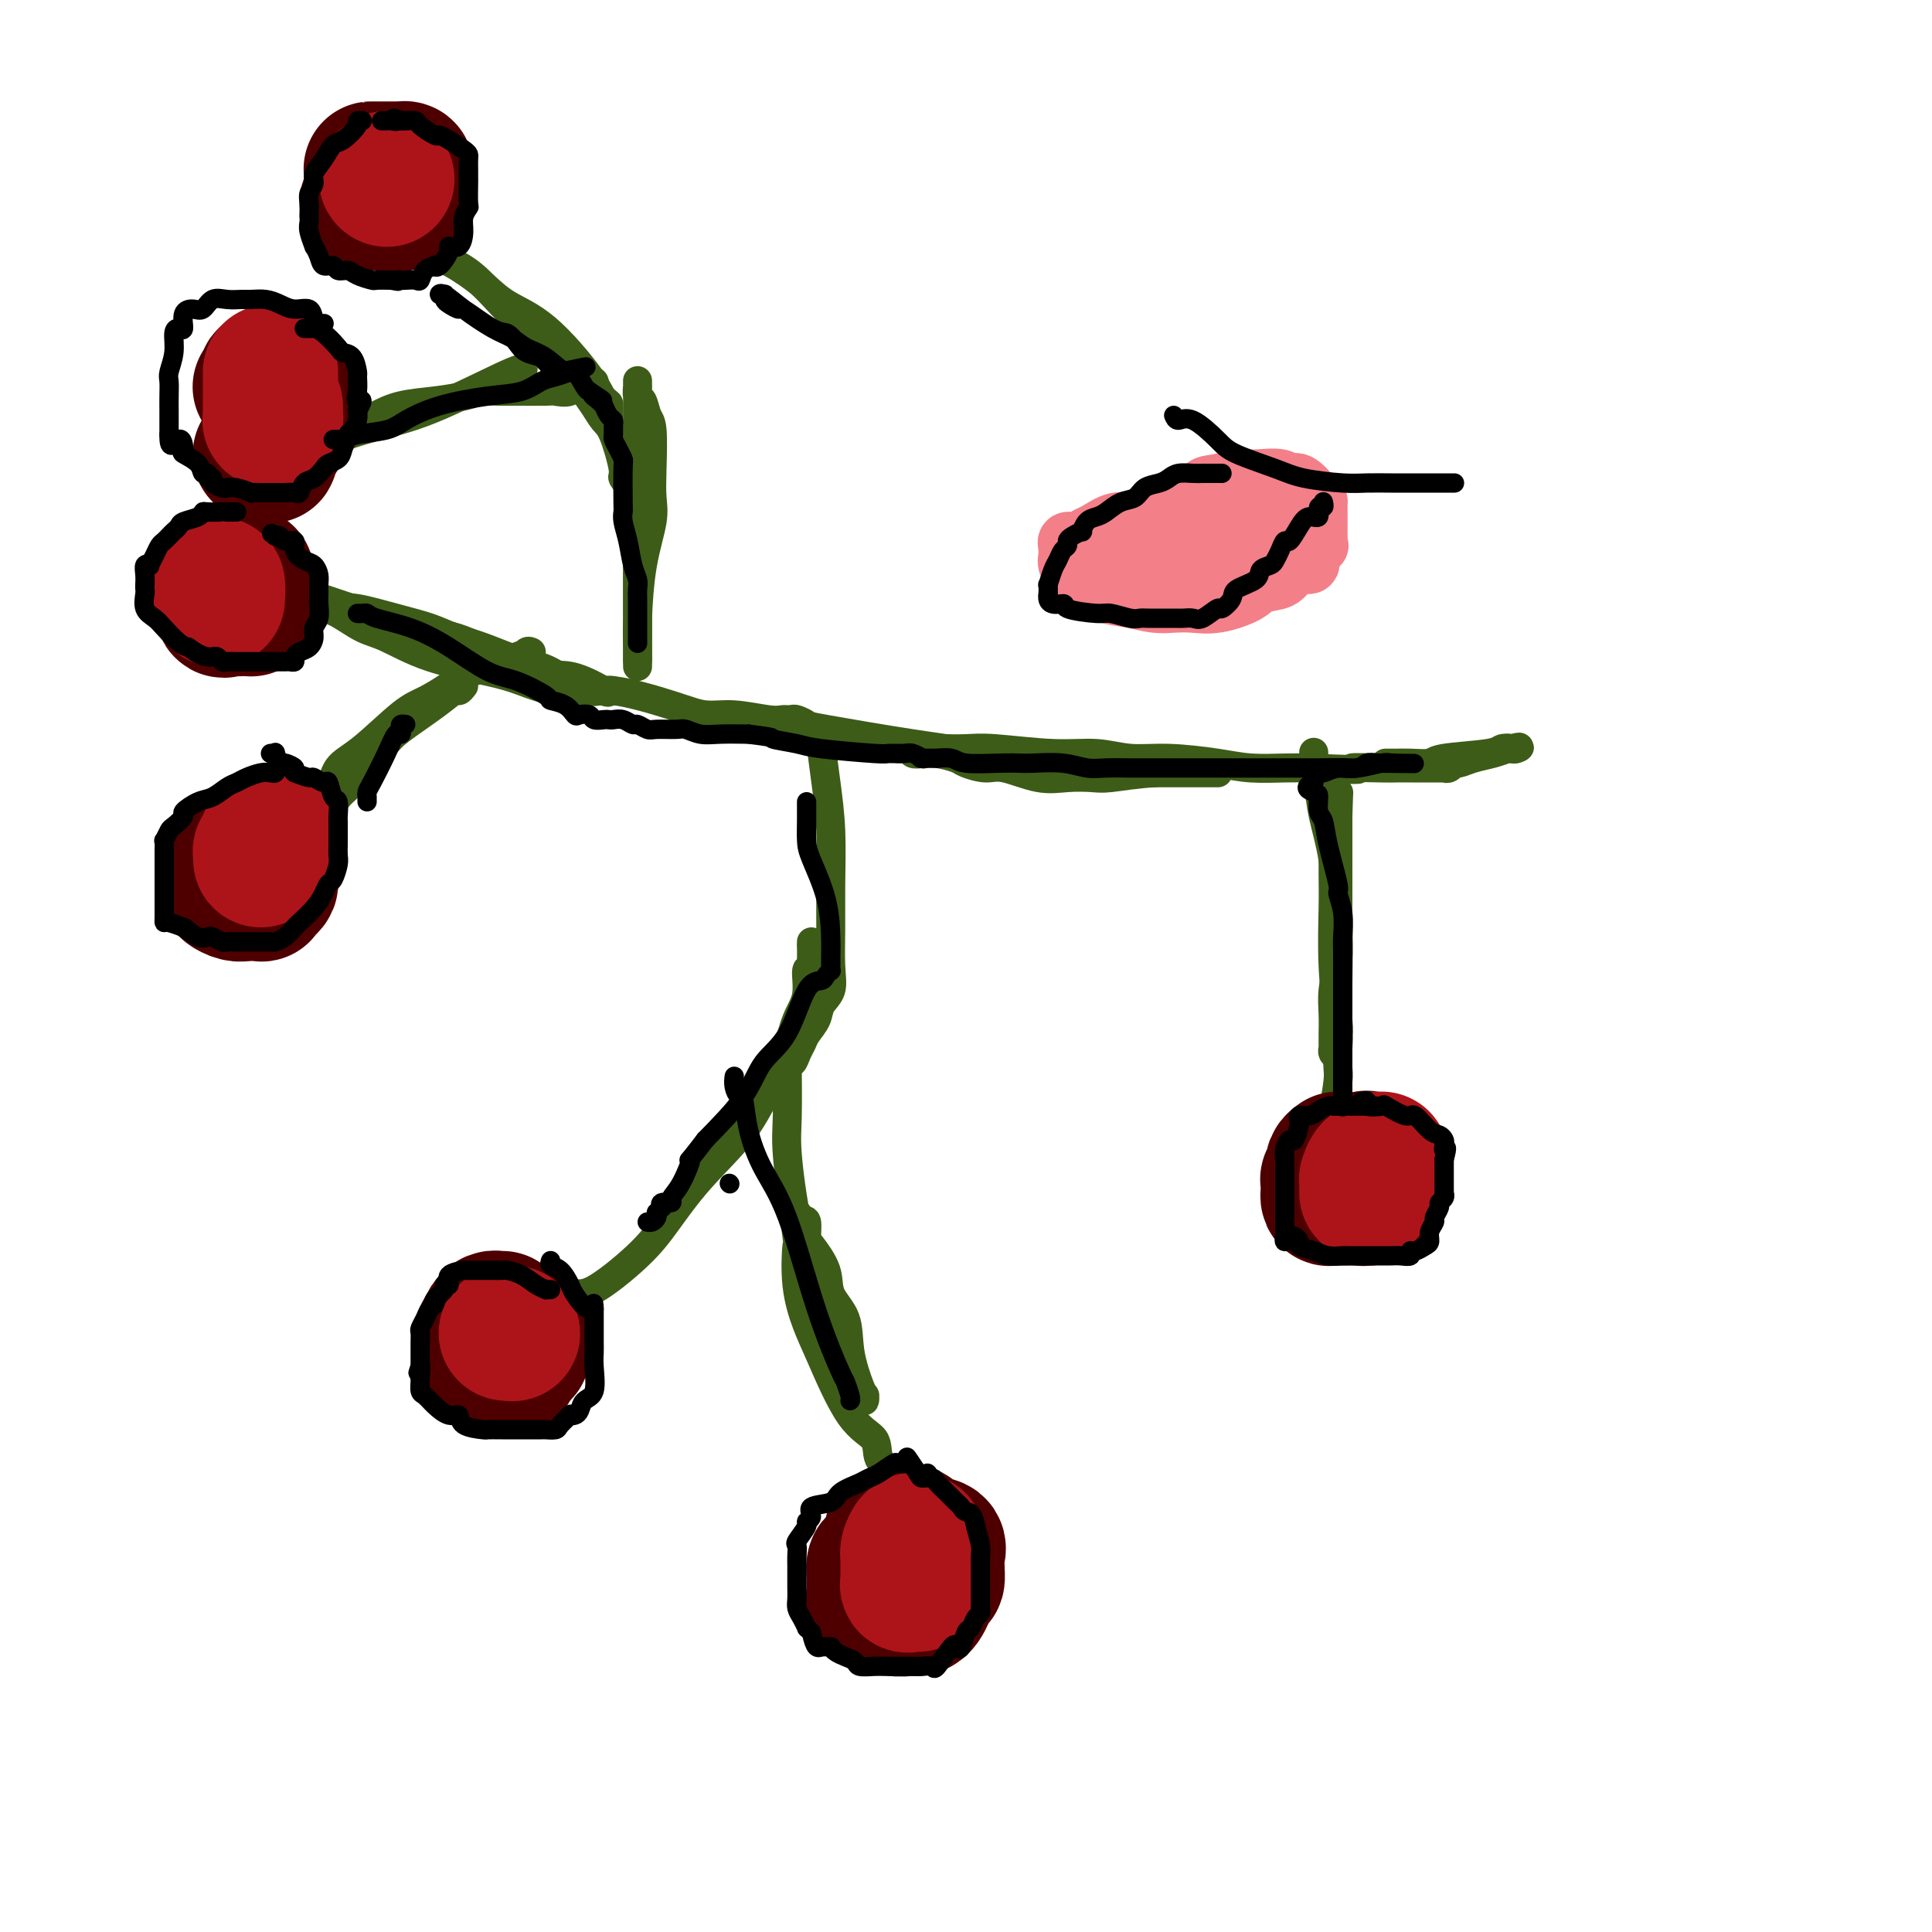 <svg viewBox='0 0 400 400' version='1.1' xmlns='http://www.w3.org/2000/svg' xmlns:xlink='http://www.w3.org/1999/xlink'><g fill='none' stroke='#3D5C18' stroke-width='6' stroke-linecap='round' stroke-linejoin='round'><path d='M54,121c-0.087,0.026 -0.174,0.053 0,0c0.174,-0.053 0.609,-0.184 2,0c1.391,0.184 3.738,0.685 5,1c1.262,0.315 1.440,0.446 6,2c4.560,1.554 13.503,4.533 19,6c5.497,1.467 7.549,1.423 11,3c3.451,1.577 8.302,4.776 12,6c3.698,1.224 6.242,0.471 9,1c2.758,0.529 5.730,2.338 7,3c1.270,0.662 0.837,0.177 1,0c0.163,-0.177 0.923,-0.046 1,0c0.077,0.046 -0.530,0.006 -1,0c-0.470,-0.006 -0.804,0.021 -1,0c-0.196,-0.021 -0.254,-0.090 -2,0c-1.746,0.090 -5.180,0.340 -8,0c-2.820,-0.340 -5.025,-1.269 -7,-2c-1.975,-0.731 -3.718,-1.264 -7,-2c-3.282,-0.736 -8.101,-1.675 -12,-3c-3.899,-1.325 -6.876,-3.034 -9,-4c-2.124,-0.966 -3.394,-1.187 -5,-2c-1.606,-0.813 -3.548,-2.219 -5,-3c-1.452,-0.781 -2.415,-0.937 -3,-1c-0.585,-0.063 -0.793,-0.031 -1,0'/><path d='M66,126c-3.790,-1.545 -1.766,-0.408 -1,0c0.766,0.408 0.273,0.087 1,0c0.727,-0.087 2.675,0.060 4,0c1.325,-0.060 2.027,-0.327 4,0c1.973,0.327 5.216,1.247 8,2c2.784,0.753 5.109,1.340 7,2c1.891,0.660 3.349,1.394 5,2c1.651,0.606 3.494,1.084 6,2c2.506,0.916 5.674,2.269 8,3c2.326,0.731 3.811,0.841 6,2c2.189,1.159 5.082,3.367 7,4c1.918,0.633 2.859,-0.310 6,0c3.141,0.310 8.480,1.873 12,3c3.520,1.127 5.219,1.819 7,2c1.781,0.181 3.644,-0.148 6,0c2.356,0.148 5.206,0.772 7,1c1.794,0.228 2.532,0.061 3,0c0.468,-0.061 0.664,-0.016 1,0c0.336,0.016 0.810,0.005 1,0c0.190,-0.005 0.095,-0.002 0,0'/><path d='M164,149c0.192,-0.105 0.384,-0.209 1,0c0.616,0.209 1.655,0.732 2,1c0.345,0.268 -0.004,0.282 4,1c4.004,0.718 12.363,2.140 18,3c5.637,0.860 8.554,1.159 12,2c3.446,0.841 7.420,2.225 13,3c5.580,0.775 12.765,0.940 17,1c4.235,0.060 5.521,0.016 7,0c1.479,-0.016 3.153,-0.004 5,0c1.847,0.004 3.868,0.001 5,0c1.132,-0.001 1.374,-0.000 2,0c0.626,0.000 1.636,0.000 2,0c0.364,-0.000 0.082,-0.000 0,0c-0.082,0.000 0.037,0.000 0,0c-0.037,-0.000 -0.228,-0.000 -1,0c-0.772,0.000 -2.124,0.000 -3,0c-0.876,-0.000 -1.274,-0.000 -2,0c-0.726,0.000 -1.779,0.000 -3,0c-1.221,-0.000 -2.611,-0.000 -4,0'/><path d='M239,160c-3.869,0.224 -7.042,0.784 -9,1c-1.958,0.216 -2.700,0.087 -4,0c-1.300,-0.087 -3.157,-0.131 -5,0c-1.843,0.131 -3.671,0.439 -6,0c-2.329,-0.439 -5.158,-1.624 -7,-2c-1.842,-0.376 -2.695,0.057 -4,0c-1.305,-0.057 -3.061,-0.603 -4,-1c-0.939,-0.397 -1.062,-0.646 -2,-1c-0.938,-0.354 -2.690,-0.813 -4,-1c-1.310,-0.187 -2.176,-0.103 -3,0c-0.824,0.103 -1.604,0.224 -2,0c-0.396,-0.224 -0.408,-0.792 -1,-1c-0.592,-0.208 -1.765,-0.055 -2,0c-0.235,0.055 0.468,0.014 1,0c0.532,-0.014 0.895,0.000 2,0c1.105,-0.000 2.954,-0.015 5,0c2.046,0.015 4.288,0.061 6,0c1.712,-0.061 2.893,-0.227 6,0c3.107,0.227 8.139,0.848 12,1c3.861,0.152 6.550,-0.166 9,0c2.450,0.166 4.661,0.815 7,1c2.339,0.185 4.806,-0.094 8,0c3.194,0.094 7.114,0.561 10,1c2.886,0.439 4.739,0.849 7,1c2.261,0.151 4.932,0.043 7,0c2.068,-0.043 3.534,-0.022 5,0'/><path d='M271,159c14.554,0.619 9.440,0.166 9,0c-0.440,-0.166 3.794,-0.044 6,0c2.206,0.044 2.385,0.012 3,0c0.615,-0.012 1.667,-0.003 3,0c1.333,0.003 2.949,0.002 4,0c1.051,-0.002 1.539,-0.005 2,0c0.461,0.005 0.896,0.016 1,0c0.104,-0.016 -0.122,-0.060 0,0c0.122,0.060 0.591,0.224 1,0c0.409,-0.224 0.758,-0.834 1,-1c0.242,-0.166 0.376,0.113 1,0c0.624,-0.113 1.739,-0.619 3,-1c1.261,-0.381 2.668,-0.638 4,-1c1.332,-0.362 2.589,-0.828 3,-1c0.411,-0.172 -0.026,-0.049 0,0c0.026,0.049 0.513,0.025 1,0'/><path d='M313,155c2.424,-0.622 1.483,-0.178 1,0c-0.483,0.178 -0.508,0.090 -1,0c-0.492,-0.090 -1.451,-0.182 -2,0c-0.549,0.182 -0.689,0.637 -3,1c-2.311,0.363 -6.795,0.633 -9,1c-2.205,0.367 -2.132,0.830 -3,1c-0.868,0.170 -2.677,0.045 -4,0c-1.323,-0.045 -2.159,-0.012 -3,0c-0.841,0.012 -1.688,0.003 -2,0c-0.312,-0.003 -0.089,-0.001 0,0c0.089,0.001 0.045,0.000 0,0'/><path d='M170,152c0.022,-0.045 0.044,-0.091 0,0c-0.044,0.091 -0.155,0.317 0,2c0.155,1.683 0.577,4.823 1,8c0.423,3.177 0.847,6.391 1,10c0.153,3.609 0.034,7.613 0,11c-0.034,3.387 0.017,6.156 0,9c-0.017,2.844 -0.102,5.763 0,8c0.102,2.237 0.392,3.793 0,5c-0.392,1.207 -1.467,2.066 -2,3c-0.533,0.934 -0.524,1.943 -1,3c-0.476,1.057 -1.438,2.163 -2,3c-0.562,0.837 -0.725,1.405 -1,2c-0.275,0.595 -0.662,1.215 -1,2c-0.338,0.785 -0.626,1.734 -1,2c-0.374,0.266 -0.832,-0.150 -1,0c-0.168,0.150 -0.045,0.865 0,1c0.045,0.135 0.012,-0.310 0,-1c-0.012,-0.690 -0.003,-1.626 0,-2c0.003,-0.374 0.002,-0.187 0,0'/><path d='M163,218c-1.480,2.089 -0.680,0.813 0,-1c0.680,-1.813 1.240,-4.161 2,-6c0.760,-1.839 1.720,-3.167 2,-5c0.280,-1.833 -0.121,-4.169 0,-5c0.121,-0.831 0.765,-0.157 1,-1c0.235,-0.843 0.063,-3.205 0,-4c-0.063,-0.795 -0.017,-0.024 0,0c0.017,0.024 0.004,-0.698 0,-1c-0.004,-0.302 0.001,-0.183 0,0c-0.001,0.183 -0.009,0.429 0,1c0.009,0.571 0.033,1.468 0,3c-0.033,1.532 -0.124,3.701 0,6c0.124,2.299 0.463,4.728 -1,8c-1.463,3.272 -4.728,7.386 -7,11c-2.272,3.614 -3.549,6.728 -6,10c-2.451,3.272 -6.074,6.703 -9,10c-2.926,3.297 -5.154,6.460 -7,9c-1.846,2.540 -3.312,4.455 -6,7c-2.688,2.545 -6.600,5.719 -9,7c-2.400,1.281 -3.288,0.669 -4,1c-0.712,0.331 -1.249,1.605 -2,2c-0.751,0.395 -1.717,-0.090 -2,0c-0.283,0.090 0.116,0.755 0,1c-0.116,0.245 -0.747,0.070 -1,0c-0.253,-0.070 -0.126,-0.035 0,0'/><path d='M163,218c-0.001,-0.123 -0.001,-0.246 0,0c0.001,0.246 0.005,0.861 0,1c-0.005,0.139 -0.019,-0.196 0,2c0.019,2.196 0.071,6.925 0,10c-0.071,3.075 -0.266,4.497 0,8c0.266,3.503 0.992,9.087 2,14c1.008,4.913 2.298,9.154 4,14c1.702,4.846 3.815,10.298 5,13c1.185,2.702 1.442,2.653 2,4c0.558,1.347 1.418,4.088 2,5c0.582,0.912 0.886,-0.006 1,0c0.114,0.006 0.037,0.938 0,1c-0.037,0.062 -0.035,-0.744 0,-1c0.035,-0.256 0.104,0.039 0,0c-0.104,-0.039 -0.379,-0.413 -1,-2c-0.621,-1.587 -1.588,-4.386 -2,-7c-0.412,-2.614 -0.268,-5.041 -1,-7c-0.732,-1.959 -2.339,-3.450 -3,-5c-0.661,-1.550 -0.376,-3.158 -1,-5c-0.624,-1.842 -2.157,-3.916 -3,-5c-0.843,-1.084 -0.996,-1.176 -1,-2c-0.004,-0.824 0.142,-2.378 0,-3c-0.142,-0.622 -0.571,-0.311 -1,0'/><path d='M166,253c-2.090,-4.911 -1.314,0.811 -1,3c0.314,2.189 0.165,0.844 0,2c-0.165,1.156 -0.345,4.811 0,8c0.345,3.189 1.214,5.911 2,8c0.786,2.089 1.488,3.545 3,7c1.512,3.455 3.834,8.908 6,12c2.166,3.092 4.178,3.823 5,5c0.822,1.177 0.455,2.799 1,4c0.545,1.201 2.002,1.982 3,3c0.998,1.018 1.535,2.273 2,3c0.465,0.727 0.856,0.927 1,1c0.144,0.073 0.041,0.021 0,0c-0.041,-0.021 -0.021,-0.010 0,0'/><path d='M272,156c-0.007,-0.219 -0.014,-0.439 0,0c0.014,0.439 0.049,1.535 0,2c-0.049,0.465 -0.181,0.298 0,1c0.181,0.702 0.676,2.272 1,4c0.324,1.728 0.479,3.614 1,6c0.521,2.386 1.409,5.271 2,9c0.591,3.729 0.887,8.302 1,13c0.113,4.698 0.044,9.522 0,13c-0.044,3.478 -0.064,5.611 0,7c0.064,1.389 0.213,2.033 0,3c-0.213,0.967 -0.789,2.257 -1,3c-0.211,0.743 -0.056,0.938 0,1c0.056,0.062 0.015,-0.008 0,0c-0.015,0.008 -0.004,0.096 0,0c0.004,-0.096 -0.000,-0.376 0,-1c0.000,-0.624 0.004,-1.592 0,-2c-0.004,-0.408 -0.015,-0.257 0,-1c0.015,-0.743 0.057,-2.379 0,-4c-0.057,-1.621 -0.211,-3.225 0,-5c0.211,-1.775 0.789,-3.719 1,-6c0.211,-2.281 0.057,-4.897 0,-7c-0.057,-2.103 -0.015,-3.693 0,-5c0.015,-1.307 0.004,-2.330 0,-4c-0.004,-1.670 -0.001,-3.988 0,-6c0.001,-2.012 0.000,-3.718 0,-5c-0.000,-1.282 -0.000,-2.141 0,-3'/><path d='M277,169c0.215,-8.021 0.254,-4.072 0,-3c-0.254,1.072 -0.800,-0.733 -1,-2c-0.200,-1.267 -0.054,-1.995 0,-2c0.054,-0.005 0.015,0.712 0,1c-0.015,0.288 -0.005,0.146 0,1c0.005,0.854 0.005,2.704 0,6c-0.005,3.296 -0.015,8.040 0,11c0.015,2.960 0.056,4.138 0,7c-0.056,2.862 -0.210,7.410 0,12c0.210,4.590 0.785,9.222 1,12c0.215,2.778 0.069,3.704 0,5c-0.069,1.296 -0.061,2.964 0,4c0.061,1.036 0.174,1.441 0,3c-0.174,1.559 -0.634,4.274 -1,6c-0.366,1.726 -0.637,2.465 -1,3c-0.363,0.535 -0.818,0.867 -1,1c-0.182,0.133 -0.091,0.066 0,0'/><path d='M132,138c-0.004,-0.193 -0.008,-0.386 0,-1c0.008,-0.614 0.026,-1.650 0,-3c-0.026,-1.350 -0.098,-3.014 0,-6c0.098,-2.986 0.367,-7.293 1,-11c0.633,-3.707 1.631,-6.812 2,-9c0.369,-2.188 0.110,-3.459 0,-5c-0.110,-1.541 -0.072,-3.353 0,-6c0.072,-2.647 0.177,-6.129 0,-8c-0.177,-1.871 -0.636,-2.131 -1,-3c-0.364,-0.869 -0.633,-2.346 -1,-3c-0.367,-0.654 -0.830,-0.484 -1,-1c-0.170,-0.516 -0.045,-1.718 0,-2c0.045,-0.282 0.012,0.355 0,0c-0.012,-0.355 -0.003,-1.702 0,-1c0.003,0.702 0.001,3.453 0,6c-0.001,2.547 -0.000,4.889 0,9c0.000,4.111 0.000,9.991 0,14c-0.000,4.009 -0.000,6.147 0,8c0.000,1.853 0.000,3.422 0,5c-0.000,1.578 -0.000,3.165 0,5c0.000,1.835 0.000,3.917 0,6'/><path d='M132,132c0.000,8.419 0.000,3.468 0,2c-0.000,-1.468 -0.000,0.547 0,1c0.000,0.453 0.000,-0.655 0,-1c-0.000,-0.345 -0.000,0.074 0,0c0.000,-0.074 0.000,-0.640 0,-1c-0.000,-0.360 -0.000,-0.512 0,-1c0.000,-0.488 0.000,-1.312 0,-2c-0.000,-0.688 -0.000,-1.242 0,-2c0.000,-0.758 0.000,-1.721 0,-3c-0.000,-1.279 -0.000,-2.874 0,-4c0.000,-1.126 0.000,-1.784 0,-3c-0.000,-1.216 -0.002,-2.989 0,-4c0.002,-1.011 0.007,-1.259 0,-2c-0.007,-0.741 -0.025,-1.975 0,-3c0.025,-1.025 0.092,-1.840 0,-3c-0.092,-1.160 -0.342,-2.666 -1,-4c-0.658,-1.334 -1.723,-2.496 -2,-3c-0.277,-0.504 0.235,-0.350 0,-2c-0.235,-1.650 -1.218,-5.105 -2,-7c-0.782,-1.895 -1.364,-2.230 -2,-3c-0.636,-0.770 -1.325,-1.977 -2,-3c-0.675,-1.023 -1.336,-1.864 -2,-3c-0.664,-1.136 -1.332,-2.568 -2,-4'/><path d='M119,77c-1.966,-4.380 -0.381,-0.829 0,0c0.381,0.829 -0.443,-1.065 -1,-2c-0.557,-0.935 -0.846,-0.910 -1,-1c-0.154,-0.090 -0.171,-0.296 0,0c0.171,0.296 0.532,1.092 1,2c0.468,0.908 1.043,1.927 2,3c0.957,1.073 2.295,2.198 3,3c0.705,0.802 0.778,1.279 1,2c0.222,0.721 0.593,1.684 1,2c0.407,0.316 0.851,-0.016 1,0c0.149,0.016 0.003,0.381 0,0c-0.003,-0.381 0.139,-1.507 0,-2c-0.139,-0.493 -0.557,-0.351 -1,-1c-0.443,-0.649 -0.912,-2.088 -3,-5c-2.088,-2.912 -5.797,-7.296 -9,-10c-3.203,-2.704 -5.901,-3.728 -8,-5c-2.099,-1.272 -3.600,-2.792 -5,-4c-1.400,-1.208 -2.700,-2.104 -4,-3'/><path d='M96,56c-3.849,-2.461 -4.971,-2.613 -6,-3c-1.029,-0.387 -1.964,-1.009 -3,-2c-1.036,-0.991 -2.171,-2.352 -3,-3c-0.829,-0.648 -1.351,-0.584 -2,-1c-0.649,-0.416 -1.423,-1.312 -2,-2c-0.577,-0.688 -0.955,-1.167 -1,-1c-0.045,0.167 0.245,0.981 1,1c0.755,0.019 1.975,-0.755 3,0c1.025,0.755 1.853,3.040 4,5c2.147,1.960 5.611,3.594 8,5c2.389,1.406 3.704,2.585 6,5c2.296,2.415 5.575,6.065 8,8c2.425,1.935 3.998,2.153 5,3c1.002,0.847 1.434,2.322 2,3c0.566,0.678 1.266,0.559 2,1c0.734,0.441 1.503,1.443 2,2c0.497,0.557 0.722,0.670 1,1c0.278,0.330 0.611,0.876 1,1c0.389,0.124 0.836,-0.173 1,0c0.164,0.173 0.044,0.816 0,1c-0.044,0.184 -0.013,-0.090 0,0c0.013,0.090 0.006,0.545 0,1'/><path d='M123,81c6.622,5.569 1.678,1.492 -1,0c-2.678,-1.492 -3.091,-0.400 -4,0c-0.909,0.400 -2.315,0.106 -3,0c-0.685,-0.106 -0.649,-0.026 -2,0c-1.351,0.026 -4.088,-0.004 -6,0c-1.912,0.004 -3.000,0.042 -4,0c-1.000,-0.042 -1.912,-0.163 -3,0c-1.088,0.163 -2.351,0.610 -4,1c-1.649,0.390 -3.685,0.724 -6,1c-2.315,0.276 -4.909,0.494 -7,1c-2.091,0.506 -3.678,1.302 -5,2c-1.322,0.698 -2.378,1.300 -4,2c-1.622,0.700 -3.810,1.498 -5,2c-1.190,0.502 -1.381,0.709 -2,1c-0.619,0.291 -1.668,0.667 -2,1c-0.332,0.333 0.051,0.624 0,1c-0.051,0.376 -0.536,0.837 -1,1c-0.464,0.163 -0.908,0.030 -1,0c-0.092,-0.030 0.168,0.045 0,0c-0.168,-0.045 -0.763,-0.208 -1,0c-0.237,0.208 -0.117,0.788 0,1c0.117,0.212 0.230,0.057 0,0c-0.230,-0.057 -0.804,-0.015 -1,0c-0.196,0.015 -0.014,0.004 0,0c0.014,-0.004 -0.139,-0.001 0,0c0.139,0.001 0.569,0.001 1,0'/><path d='M62,95c-2.712,1.230 1.007,-1.194 5,-3c3.993,-1.806 8.261,-2.995 12,-4c3.739,-1.005 6.951,-1.826 12,-4c5.049,-2.174 11.936,-5.701 15,-7c3.064,-1.299 2.304,-0.371 2,0c-0.304,0.371 -0.152,0.186 0,0'/><path d='M96,142c-0.379,0.478 -0.759,0.956 -1,1c-0.241,0.044 -0.344,-0.346 -1,0c-0.656,0.346 -1.865,1.427 -4,3c-2.135,1.573 -5.195,3.637 -7,5c-1.805,1.363 -2.353,2.024 -4,4c-1.647,1.976 -4.392,5.267 -6,7c-1.608,1.733 -2.077,1.909 -3,3c-0.923,1.091 -2.299,3.096 -3,4c-0.701,0.904 -0.726,0.708 -1,1c-0.274,0.292 -0.795,1.073 -1,1c-0.205,-0.073 -0.093,-0.999 0,-1c0.093,-0.001 0.166,0.923 0,0c-0.166,-0.923 -0.572,-3.693 0,-5c0.572,-1.307 2.122,-1.150 3,-2c0.878,-0.850 1.084,-2.706 2,-4c0.916,-1.294 2.541,-2.027 5,-4c2.459,-1.973 5.751,-5.187 8,-7c2.249,-1.813 3.453,-2.226 5,-3c1.547,-0.774 3.435,-1.908 5,-3c1.565,-1.092 2.806,-2.140 5,-3c2.194,-0.860 5.341,-1.531 7,-2c1.659,-0.469 1.829,-0.734 2,-1'/><path d='M107,136c4.182,-1.796 2.636,-0.285 2,0c-0.636,0.285 -0.364,-0.654 0,-1c0.364,-0.346 0.818,-0.099 1,0c0.182,0.099 0.091,0.049 0,0'/></g>
<g fill='none' stroke='#4E0000' stroke-width='28' stroke-linecap='round' stroke-linejoin='round'><path d='M184,322c0.091,0.026 0.182,0.051 0,0c-0.182,-0.051 -0.637,-0.179 -1,0c-0.363,0.179 -0.633,0.664 -1,1c-0.367,0.336 -0.831,0.522 -1,1c-0.169,0.478 -0.045,1.246 0,2c0.045,0.754 0.009,1.493 0,2c-0.009,0.507 0.010,0.781 0,1c-0.010,0.219 -0.048,0.384 0,1c0.048,0.616 0.183,1.682 0,2c-0.183,0.318 -0.684,-0.111 0,0c0.684,0.111 2.554,0.761 4,1c1.446,0.239 2.468,0.066 3,0c0.532,-0.066 0.573,-0.025 1,0c0.427,0.025 1.239,0.032 2,-1c0.761,-1.032 1.471,-3.105 2,-4c0.529,-0.895 0.876,-0.611 1,-1c0.124,-0.389 0.024,-1.451 0,-2c-0.024,-0.549 0.027,-0.585 0,-1c-0.027,-0.415 -0.134,-1.207 0,-2c0.134,-0.793 0.508,-1.585 0,-2c-0.508,-0.415 -1.899,-0.451 -3,-1c-1.101,-0.549 -1.912,-1.609 -3,-2c-1.088,-0.391 -2.454,-0.112 -3,0c-0.546,0.112 -0.273,0.056 0,0'/><path d='M104,273c-0.444,-0.007 -0.889,-0.013 -1,0c-0.111,0.013 0.110,0.046 0,0c-0.110,-0.046 -0.551,-0.172 -1,0c-0.449,0.172 -0.905,0.640 -1,1c-0.095,0.360 0.170,0.612 0,1c-0.170,0.388 -0.777,0.913 -1,1c-0.223,0.087 -0.062,-0.262 0,0c0.062,0.262 0.026,1.135 0,2c-0.026,0.865 -0.043,1.720 0,2c0.043,0.280 0.145,-0.016 0,0c-0.145,0.016 -0.538,0.342 0,1c0.538,0.658 2.008,1.646 3,2c0.992,0.354 1.506,0.072 2,0c0.494,-0.072 0.970,0.065 1,0c0.030,-0.065 -0.384,-0.332 0,-1c0.384,-0.668 1.567,-1.738 2,-2c0.433,-0.262 0.116,0.285 0,0c-0.116,-0.285 -0.031,-1.400 0,-2c0.031,-0.600 0.008,-0.683 0,-1c-0.008,-0.317 -0.002,-0.869 0,-1c0.002,-0.131 0.001,0.157 0,0c-0.001,-0.157 -0.000,-0.759 0,-1c0.000,-0.241 0.000,-0.120 0,0'/><path d='M277,240c-0.415,0.292 -0.829,0.585 -1,1c-0.171,0.415 -0.098,0.953 0,1c0.098,0.047 0.223,-0.396 0,0c-0.223,0.396 -0.792,1.631 -1,2c-0.208,0.369 -0.056,-0.126 0,0c0.056,0.126 0.014,0.875 0,1c-0.014,0.125 -0.002,-0.373 0,0c0.002,0.373 -0.007,1.617 0,2c0.007,0.383 0.028,-0.093 0,0c-0.028,0.093 -0.107,0.757 0,1c0.107,0.243 0.400,0.066 1,0c0.600,-0.066 1.506,-0.022 2,0c0.494,0.022 0.576,0.022 1,0c0.424,-0.022 1.189,-0.067 2,0c0.811,0.067 1.667,0.244 2,0c0.333,-0.244 0.141,-0.910 0,-1c-0.141,-0.090 -0.233,0.395 0,0c0.233,-0.395 0.791,-1.668 1,-2c0.209,-0.332 0.070,0.279 0,0c-0.070,-0.279 -0.071,-1.448 0,-2c0.071,-0.552 0.215,-0.488 0,-1c-0.215,-0.512 -0.790,-1.601 -1,-2c-0.210,-0.399 -0.057,-0.107 0,0c0.057,0.107 0.016,0.031 0,0c-0.016,-0.031 -0.008,-0.015 0,0'/><path d='M54,176c-0.302,-0.000 -0.605,-0.001 -1,0c-0.395,0.001 -0.883,0.003 -1,0c-0.117,-0.003 0.137,-0.011 0,0c-0.137,0.011 -0.664,0.040 -1,0c-0.336,-0.040 -0.482,-0.149 -1,0c-0.518,0.149 -1.407,0.555 -2,1c-0.593,0.445 -0.891,0.927 -1,1c-0.109,0.073 -0.029,-0.265 0,0c0.029,0.265 0.006,1.131 0,2c-0.006,0.869 0.005,1.739 0,2c-0.005,0.261 -0.025,-0.088 0,0c0.025,0.088 0.095,0.612 0,1c-0.095,0.388 -0.356,0.641 0,1c0.356,0.359 1.328,0.825 2,1c0.672,0.175 1.046,0.058 2,0c0.954,-0.058 2.490,-0.057 3,0c0.510,0.057 -0.007,0.171 0,0c0.007,-0.171 0.538,-0.628 1,-1c0.462,-0.372 0.856,-0.661 1,-1c0.144,-0.339 0.039,-0.730 0,-1c-0.039,-0.270 -0.010,-0.419 0,-1c0.010,-0.581 0.003,-1.595 0,-2c-0.003,-0.405 -0.001,-0.203 0,0'/><path d='M51,119c0.061,-0.009 0.123,-0.017 0,0c-0.123,0.017 -0.429,0.060 -1,0c-0.571,-0.060 -1.407,-0.224 -2,0c-0.593,0.224 -0.944,0.835 -1,1c-0.056,0.165 0.181,-0.117 0,0c-0.181,0.117 -0.781,0.631 -1,1c-0.219,0.369 -0.055,0.593 0,1c0.055,0.407 0.003,0.999 0,1c-0.003,0.001 0.044,-0.588 0,0c-0.044,0.588 -0.180,2.354 0,3c0.180,0.646 0.674,0.173 1,0c0.326,-0.173 0.483,-0.046 1,0c0.517,0.046 1.392,0.012 2,0c0.608,-0.012 0.947,-0.003 1,0c0.053,0.003 -0.182,-0.001 0,0c0.182,0.001 0.781,0.007 1,0c0.219,-0.007 0.059,-0.026 0,0c-0.059,0.026 -0.016,0.098 0,0c0.016,-0.098 0.004,-0.367 0,-1c-0.004,-0.633 -0.001,-1.632 0,-2c0.001,-0.368 0.000,-0.105 0,0c-0.000,0.105 -0.000,0.053 0,0'/><path d='M54,94c-0.080,-0.007 -0.161,-0.013 0,0c0.161,0.013 0.562,0.046 1,0c0.438,-0.046 0.912,-0.171 1,0c0.088,0.171 -0.212,0.637 0,0c0.212,-0.637 0.934,-2.379 2,-4c1.066,-1.621 2.476,-3.121 3,-4c0.524,-0.879 0.162,-1.136 0,-2c-0.162,-0.864 -0.123,-2.337 0,-3c0.123,-0.663 0.330,-0.518 0,-1c-0.330,-0.482 -1.198,-1.590 -2,-2c-0.802,-0.410 -1.539,-0.120 -2,0c-0.461,0.120 -0.646,0.071 -1,0c-0.354,-0.071 -0.879,-0.163 -1,0c-0.121,0.163 0.160,0.582 0,1c-0.160,0.418 -0.760,0.834 -1,1c-0.240,0.166 -0.120,0.083 0,0'/><path d='M76,42c0.517,-0.000 1.035,-0.000 1,0c-0.035,0.000 -0.622,0.002 0,0c0.622,-0.002 2.454,-0.006 3,0c0.546,0.006 -0.193,0.023 0,0c0.193,-0.023 1.319,-0.087 2,0c0.681,0.087 0.918,0.325 1,0c0.082,-0.325 0.007,-1.214 0,-2c-0.007,-0.786 0.052,-1.468 0,-2c-0.052,-0.532 -0.214,-0.913 0,-1c0.214,-0.087 0.804,0.120 1,0c0.196,-0.120 -0.001,-0.568 0,-1c0.001,-0.432 0.201,-0.848 0,-1c-0.201,-0.152 -0.804,-0.041 -1,0c-0.196,0.041 0.014,0.011 -1,0c-1.014,-0.011 -3.251,-0.003 -4,0c-0.749,0.003 -0.009,0.001 0,0c0.009,-0.001 -0.712,-0.000 -1,0c-0.288,0.000 -0.144,0.000 0,0'/></g>
<g fill='none' stroke='#AD1419' stroke-width='28' stroke-linecap='round' stroke-linejoin='round'><path d='M58,173c-0.452,0.002 -0.905,0.005 -1,0c-0.095,-0.005 0.167,-0.016 0,0c-0.167,0.016 -0.762,0.060 -1,0c-0.238,-0.060 -0.120,-0.223 0,0c0.120,0.223 0.242,0.833 0,1c-0.242,0.167 -0.850,-0.109 -1,0c-0.150,0.109 0.156,0.604 0,1c-0.156,0.396 -0.774,0.695 -1,1c-0.226,0.305 -0.061,0.618 0,1c0.061,0.382 0.016,0.834 0,1c-0.016,0.166 -0.004,0.045 0,0c0.004,-0.045 0.001,-0.013 0,0c-0.001,0.013 -0.001,0.006 0,0'/><path d='M106,276c-0.393,0.000 -0.786,0.000 -1,0c-0.214,0.000 -0.250,0.000 0,0c0.250,0.000 0.786,0.000 1,0c0.214,0.000 0.107,0.000 0,0'/><path d='M106,276c0.000,0.000 0.100,0.100 0.1,0.1'/><path d='M190,328c-0.453,-0.004 -0.906,-0.007 -1,0c-0.094,0.007 0.171,0.025 0,0c-0.171,-0.025 -0.778,-0.091 -1,0c-0.222,0.091 -0.059,0.340 0,0c0.059,-0.340 0.015,-1.270 0,-2c-0.015,-0.730 -0.001,-1.261 0,-2c0.001,-0.739 -0.010,-1.687 0,-2c0.010,-0.313 0.041,0.007 0,0c-0.041,-0.007 -0.155,-0.342 0,-1c0.155,-0.658 0.580,-1.639 1,-2c0.420,-0.361 0.834,-0.103 1,0c0.166,0.103 0.083,0.052 0,0'/><path d='M286,240c0.196,0.372 0.392,0.744 0,1c-0.392,0.256 -1.373,0.397 -2,1c-0.627,0.603 -0.900,1.668 -1,2c-0.100,0.332 -0.027,-0.069 0,0c0.027,0.069 0.007,0.607 0,1c-0.007,0.393 -0.002,0.641 0,1c0.002,0.359 0.001,0.827 0,1c-0.001,0.173 -0.000,0.049 0,0c0.000,-0.049 0.000,-0.025 0,0'/><path d='M45,121c0.000,0.297 0.000,0.594 0,1c0.000,0.406 0.000,0.921 0,1c0.000,0.079 0.000,-0.278 0,0c0.000,0.278 0.000,1.190 0,1c0.000,-0.190 0.000,-1.483 0,-2c0.000,-0.517 0.000,-0.259 0,0'/><path d='M45,122c0.000,0.000 0.100,0.100 0.1,0.1'/><path d='M57,84c0.008,0.340 0.016,0.680 0,1c-0.016,0.320 -0.057,0.618 0,1c0.057,0.382 0.211,0.846 0,1c-0.211,0.154 -0.789,-0.003 -1,0c-0.211,0.003 -0.057,0.166 0,0c0.057,-0.166 0.015,-0.659 0,-1c-0.015,-0.341 -0.004,-0.529 0,-1c0.004,-0.471 0.001,-1.226 0,-2c-0.001,-0.774 -0.000,-1.566 0,-2c0.000,-0.434 0.000,-0.508 0,-1c-0.000,-0.492 -0.000,-1.402 0,-2c0.000,-0.598 0.000,-0.885 0,-1c-0.000,-0.115 -0.000,-0.057 0,0'/><path d='M80,37c0.000,0.000 0.100,0.100 0.1,0.1'/></g>
<g fill='none' stroke='#000000' stroke-width='4' stroke-linecap='round' stroke-linejoin='round'><path d='M192,305c0.000,0.000 0.100,0.100 0.1,0.1'/><path d='M188,303c0.217,-0.014 0.434,-0.029 0,0c-0.434,0.029 -1.517,0.101 -2,0c-0.483,-0.101 -0.364,-0.375 -1,0c-0.636,0.375 -2.026,1.400 -3,2c-0.974,0.600 -1.530,0.776 -2,1c-0.470,0.224 -0.853,0.497 -2,1c-1.147,0.503 -3.058,1.234 -4,2c-0.942,0.766 -0.916,1.565 -2,2c-1.084,0.435 -3.279,0.505 -4,1c-0.721,0.495 0.031,1.413 0,2c-0.031,0.587 -0.845,0.842 -1,1c-0.155,0.158 0.351,0.218 0,1c-0.351,0.782 -1.558,2.288 -2,3c-0.442,0.712 -0.118,0.632 0,1c0.118,0.368 0.032,1.183 0,2c-0.032,0.817 -0.008,1.636 0,2c0.008,0.364 0.001,0.271 0,1c-0.001,0.729 0.002,2.278 0,3c-0.002,0.722 -0.011,0.618 0,1c0.011,0.382 0.041,1.250 0,2c-0.041,0.750 -0.152,1.380 0,2c0.152,0.620 0.566,1.228 1,2c0.434,0.772 0.886,1.708 1,2c0.114,0.292 -0.110,-0.059 0,0c0.110,0.059 0.555,0.530 1,1'/><path d='M168,338c0.793,3.615 1.276,3.154 2,3c0.724,-0.154 1.690,0.000 2,0c0.310,-0.000 -0.035,-0.154 0,0c0.035,0.154 0.450,0.616 1,1c0.550,0.384 1.235,0.691 2,1c0.765,0.309 1.610,0.619 2,1c0.390,0.381 0.326,0.834 1,1c0.674,0.166 2.085,0.044 3,0c0.915,-0.044 1.333,-0.012 2,0c0.667,0.012 1.584,0.002 2,0c0.416,-0.002 0.333,0.003 1,0c0.667,-0.003 2.084,-0.016 3,0c0.916,0.016 1.330,0.060 2,0c0.670,-0.060 1.594,-0.223 2,0c0.406,0.223 0.294,0.834 1,0c0.706,-0.834 2.231,-3.111 3,-4c0.769,-0.889 0.783,-0.388 1,0c0.217,0.388 0.636,0.665 1,0c0.364,-0.665 0.672,-2.272 1,-3c0.328,-0.728 0.676,-0.577 1,-1c0.324,-0.423 0.623,-1.421 1,-2c0.377,-0.579 0.833,-0.741 1,-1c0.167,-0.259 0.045,-0.617 0,-1c-0.045,-0.383 -0.012,-0.792 0,-1c0.012,-0.208 0.003,-0.216 0,-1c-0.003,-0.784 -0.000,-2.344 0,-3c0.000,-0.656 -0.003,-0.408 0,-1c0.003,-0.592 0.011,-2.025 0,-3c-0.011,-0.975 -0.041,-1.493 0,-2c0.041,-0.507 0.155,-1.002 0,-2c-0.155,-0.998 -0.577,-2.499 -1,-4'/><path d='M202,316c-0.557,-3.104 -1.449,-2.863 -2,-3c-0.551,-0.137 -0.762,-0.654 -1,-1c-0.238,-0.346 -0.501,-0.523 -1,-1c-0.499,-0.477 -1.232,-1.253 -2,-2c-0.768,-0.747 -1.572,-1.465 -2,-2c-0.428,-0.535 -0.479,-0.886 -1,-1c-0.521,-0.114 -1.513,0.008 -2,0c-0.487,-0.008 -0.471,-0.146 -1,-1c-0.529,-0.854 -1.604,-2.422 -2,-3c-0.396,-0.578 -0.113,-0.165 0,0c0.113,0.165 0.057,0.083 0,0'/><path d='M285,229c-0.309,-0.000 -0.618,-0.000 -1,0c-0.382,0.000 -0.838,0.000 -1,0c-0.162,-0.000 -0.032,-0.001 0,0c0.032,0.001 -0.036,0.003 -1,0c-0.964,-0.003 -2.824,-0.011 -4,0c-1.176,0.011 -1.667,0.040 -2,0c-0.333,-0.040 -0.506,-0.151 -1,0c-0.494,0.151 -1.308,0.563 -2,1c-0.692,0.437 -1.260,0.899 -2,1c-0.740,0.101 -1.651,-0.160 -2,0c-0.349,0.160 -0.136,0.742 0,1c0.136,0.258 0.194,0.193 0,1c-0.194,0.807 -0.640,2.488 -1,3c-0.360,0.512 -0.632,-0.143 -1,0c-0.368,0.143 -0.831,1.084 -1,2c-0.169,0.916 -0.045,1.807 0,2c0.045,0.193 0.012,-0.313 0,0c-0.012,0.313 -0.003,1.445 0,2c0.003,0.555 0.001,0.534 0,1c-0.001,0.466 -0.000,1.418 0,2c0.000,0.582 0.000,0.795 0,1c-0.000,0.205 -0.000,0.404 0,1c0.000,0.596 0.000,1.591 0,2c-0.000,0.409 -0.000,0.233 0,1c0.000,0.767 0.000,2.476 0,3c-0.000,0.524 -0.000,-0.136 0,0c0.000,0.136 0.000,1.068 0,2'/><path d='M266,255c-0.369,3.582 0.207,1.538 1,1c0.793,-0.538 1.802,0.430 2,1c0.198,0.570 -0.417,0.741 0,1c0.417,0.259 1.864,0.605 3,1c1.136,0.395 1.961,0.838 3,1c1.039,0.162 2.291,0.043 3,0c0.709,-0.043 0.875,-0.012 1,0c0.125,0.012 0.207,0.003 1,0c0.793,-0.003 2.295,-0.001 3,0c0.705,0.001 0.613,0.001 1,0c0.387,-0.001 1.252,-0.004 2,0c0.748,0.004 1.379,0.016 2,0c0.621,-0.016 1.230,-0.060 2,0c0.770,0.060 1.699,0.224 2,0c0.301,-0.224 -0.025,-0.836 0,-1c0.025,-0.164 0.403,0.121 1,0c0.597,-0.121 1.413,-0.647 2,-1c0.587,-0.353 0.946,-0.532 1,-1c0.054,-0.468 -0.197,-1.225 0,-2c0.197,-0.775 0.841,-1.569 1,-2c0.159,-0.431 -0.168,-0.497 0,-1c0.168,-0.503 0.830,-1.441 1,-2c0.170,-0.559 -0.150,-0.740 0,-1c0.150,-0.260 0.772,-0.598 1,-1c0.228,-0.402 0.061,-0.866 0,-1c-0.061,-0.134 -0.016,0.063 0,0c0.016,-0.063 0.004,-0.384 0,-1c-0.004,-0.616 -0.001,-1.526 0,-2c0.001,-0.474 0.000,-0.512 0,-1c-0.000,-0.488 -0.000,-1.425 0,-2c0.000,-0.575 0.000,-0.787 0,-1'/><path d='M299,240c0.931,-3.344 0.259,-2.203 0,-2c-0.259,0.203 -0.104,-0.532 0,-1c0.104,-0.468 0.158,-0.670 0,-1c-0.158,-0.330 -0.526,-0.790 -1,-1c-0.474,-0.210 -1.052,-0.172 -2,-1c-0.948,-0.828 -2.266,-2.522 -3,-3c-0.734,-0.478 -0.886,0.260 -2,0c-1.114,-0.260 -3.192,-1.520 -4,-2c-0.808,-0.480 -0.346,-0.181 -1,0c-0.654,0.181 -2.423,0.244 -3,0c-0.577,-0.244 0.037,-0.797 0,-1c-0.037,-0.203 -0.725,-0.058 -1,0c-0.275,0.058 -0.138,0.029 0,0'/><path d='M114,267c-0.465,-0.016 -0.930,-0.033 -1,0c-0.070,0.033 0.256,0.114 0,0c-0.256,-0.114 -1.094,-0.423 -2,-1c-0.906,-0.577 -1.881,-1.423 -3,-2c-1.119,-0.577 -2.382,-0.887 -3,-1c-0.618,-0.113 -0.591,-0.030 -1,0c-0.409,0.030 -1.255,0.008 -2,0c-0.745,-0.008 -1.388,-0.000 -2,0c-0.612,0.000 -1.192,-0.006 -2,0c-0.808,0.006 -1.843,0.026 -2,0c-0.157,-0.026 0.562,-0.096 0,0c-0.562,0.096 -2.407,0.358 -3,1c-0.593,0.642 0.066,1.664 0,2c-0.066,0.336 -0.858,-0.013 -1,0c-0.142,0.013 0.366,0.387 0,1c-0.366,0.613 -1.604,1.463 -2,2c-0.396,0.537 0.052,0.759 0,1c-0.052,0.241 -0.602,0.501 -1,1c-0.398,0.499 -0.642,1.237 -1,2c-0.358,0.763 -0.828,1.552 -1,2c-0.172,0.448 -0.046,0.554 0,1c0.046,0.446 0.012,1.233 0,2c-0.012,0.767 -0.003,1.515 0,2c0.003,0.485 0.001,0.708 0,1c-0.001,0.292 -0.000,0.655 0,1c0.000,0.345 0.000,0.673 0,1'/><path d='M87,283c-0.927,2.826 -0.246,0.392 0,0c0.246,-0.392 0.057,1.259 0,2c-0.057,0.741 0.018,0.571 0,1c-0.018,0.429 -0.131,1.458 0,2c0.131,0.542 0.504,0.597 1,1c0.496,0.403 1.114,1.156 2,2c0.886,0.844 2.039,1.781 3,2c0.961,0.219 1.729,-0.281 2,0c0.271,0.281 0.045,1.343 1,2c0.955,0.657 3.090,0.908 4,1c0.910,0.092 0.594,0.025 1,0c0.406,-0.025 1.532,-0.007 3,0c1.468,0.007 3.276,0.002 4,0c0.724,-0.002 0.364,-0.002 1,0c0.636,0.002 2.269,0.007 3,0c0.731,-0.007 0.559,-0.026 1,0c0.441,0.026 1.494,0.099 2,0c0.506,-0.099 0.465,-0.368 1,-1c0.535,-0.632 1.648,-1.626 2,-2c0.352,-0.374 -0.056,-0.128 0,0c0.056,0.128 0.575,0.137 1,0c0.425,-0.137 0.755,-0.421 1,-1c0.245,-0.579 0.405,-1.454 1,-2c0.595,-0.546 1.623,-0.764 2,-2c0.377,-1.236 0.101,-3.490 0,-5c-0.101,-1.510 -0.027,-2.274 0,-3c0.027,-0.726 0.007,-1.413 0,-2c-0.007,-0.587 -0.002,-1.075 0,-2c0.002,-0.925 0.001,-2.288 0,-3c-0.001,-0.712 -0.000,-0.775 0,-1c0.000,-0.225 0.000,-0.613 0,-1'/><path d='M123,271c-0.054,-2.468 -0.190,-0.139 -1,0c-0.810,0.139 -2.294,-1.914 -3,-3c-0.706,-1.086 -0.634,-1.205 -1,-2c-0.366,-0.795 -1.170,-2.265 -2,-3c-0.830,-0.735 -1.685,-0.736 -2,-1c-0.315,-0.264 -0.090,-0.790 0,-1c0.090,-0.210 0.045,-0.105 0,0'/><path d='M57,159c0.073,0.416 0.147,0.833 0,1c-0.147,0.167 -0.514,0.085 -1,0c-0.486,-0.085 -1.092,-0.173 -2,0c-0.908,0.173 -2.118,0.609 -3,1c-0.882,0.391 -1.435,0.739 -2,1c-0.565,0.261 -1.141,0.436 -2,1c-0.859,0.564 -2.002,1.517 -3,2c-0.998,0.483 -1.850,0.495 -3,1c-1.150,0.505 -2.599,1.502 -3,2c-0.401,0.498 0.246,0.496 0,1c-0.246,0.504 -1.387,1.514 -2,2c-0.613,0.486 -0.700,0.448 -1,1c-0.300,0.552 -0.812,1.695 -1,2c-0.188,0.305 -0.050,-0.227 0,0c0.050,0.227 0.013,1.214 0,2c-0.013,0.786 -0.004,1.371 0,2c0.004,0.629 0.001,1.303 0,2c-0.001,0.697 -0.000,1.418 0,2c0.000,0.582 0.000,1.024 0,2c-0.000,0.976 -0.000,2.486 0,3c0.000,0.514 0.001,0.032 0,0c-0.001,-0.032 -0.003,0.388 0,1c0.003,0.612 0.012,1.418 0,2c-0.012,0.582 -0.044,0.939 0,1c0.044,0.061 0.166,-0.176 1,0c0.834,0.176 2.381,0.765 3,1c0.619,0.235 0.309,0.118 0,0'/><path d='M38,192c1.185,0.758 2.148,1.653 3,2c0.852,0.347 1.592,0.146 2,0c0.408,-0.146 0.484,-0.235 1,0c0.516,0.235 1.472,0.795 2,1c0.528,0.205 0.627,0.055 1,0c0.373,-0.055 1.021,-0.015 2,0c0.979,0.015 2.289,0.004 3,0c0.711,-0.004 0.823,-0.003 1,0c0.177,0.003 0.419,0.008 1,0c0.581,-0.008 1.502,-0.028 2,0c0.498,0.028 0.574,0.104 1,0c0.426,-0.104 1.203,-0.387 2,-1c0.797,-0.613 1.614,-1.555 2,-2c0.386,-0.445 0.341,-0.394 1,-1c0.659,-0.606 2.023,-1.871 3,-3c0.977,-1.129 1.568,-2.122 2,-3c0.432,-0.878 0.704,-1.640 1,-2c0.296,-0.360 0.615,-0.317 1,-1c0.385,-0.683 0.835,-2.093 1,-3c0.165,-0.907 0.044,-1.312 0,-2c-0.044,-0.688 -0.011,-1.660 0,-2c0.011,-0.340 0.000,-0.050 0,-1c-0.000,-0.950 0.011,-3.142 0,-4c-0.011,-0.858 -0.043,-0.383 0,-1c0.043,-0.617 0.162,-2.327 0,-3c-0.162,-0.673 -0.605,-0.309 -1,-1c-0.395,-0.691 -0.741,-2.437 -1,-3c-0.259,-0.563 -0.430,0.055 -1,0c-0.570,-0.055 -1.538,-0.784 -2,-1c-0.462,-0.216 -0.418,0.081 -1,0c-0.582,-0.081 -1.791,-0.541 -3,-1'/><path d='M61,160c-1.283,-1.085 0.011,-0.799 0,-1c-0.011,-0.201 -1.327,-0.891 -2,-1c-0.673,-0.109 -0.702,0.363 -1,0c-0.298,-0.363 -0.863,-1.561 -1,-2c-0.137,-0.439 0.155,-0.118 0,0c-0.155,0.118 -0.759,0.034 -1,0c-0.241,-0.034 -0.121,-0.017 0,0'/><path d='M49,106c-0.307,0.000 -0.615,0.000 -1,0c-0.385,-0.000 -0.849,-0.001 -1,0c-0.151,0.001 0.011,0.003 0,0c-0.011,-0.003 -0.196,-0.012 -1,0c-0.804,0.012 -2.229,0.045 -3,0c-0.771,-0.045 -0.889,-0.167 -1,0c-0.111,0.167 -0.215,0.622 -1,1c-0.785,0.378 -2.252,0.679 -3,1c-0.748,0.321 -0.778,0.663 -1,1c-0.222,0.337 -0.637,0.670 -1,1c-0.363,0.330 -0.676,0.656 -1,1c-0.324,0.344 -0.660,0.705 -1,1c-0.340,0.295 -0.683,0.522 -1,1c-0.317,0.478 -0.607,1.206 -1,2c-0.393,0.794 -0.890,1.655 -1,2c-0.110,0.345 0.167,0.173 0,0c-0.167,-0.173 -0.776,-0.346 -1,0c-0.224,0.346 -0.062,1.213 0,2c0.062,0.787 0.023,1.495 0,2c-0.023,0.505 -0.029,0.805 0,1c0.029,0.195 0.094,0.283 0,1c-0.094,0.717 -0.349,2.062 0,3c0.349,0.938 1.300,1.468 2,2c0.700,0.532 1.150,1.066 2,2c0.850,0.934 2.100,2.267 3,3c0.900,0.733 1.450,0.867 2,1'/><path d='M39,134c2.250,1.686 3.376,1.902 4,2c0.624,0.098 0.748,0.079 1,0c0.252,-0.079 0.634,-0.217 1,0c0.366,0.217 0.715,0.790 1,1c0.285,0.210 0.504,0.056 1,0c0.496,-0.056 1.267,-0.015 2,0c0.733,0.015 1.428,0.004 2,0c0.572,-0.004 1.022,-0.001 2,0c0.978,0.001 2.485,0.000 3,0c0.515,-0.000 0.037,0.001 0,0c-0.037,-0.001 0.368,-0.003 1,0c0.632,0.003 1.492,0.012 2,0c0.508,-0.012 0.664,-0.044 1,0c0.336,0.044 0.850,0.164 1,0c0.150,-0.164 -0.066,-0.610 0,-1c0.066,-0.390 0.414,-0.722 1,-1c0.586,-0.278 1.411,-0.501 2,-1c0.589,-0.499 0.942,-1.274 1,-2c0.058,-0.726 -0.181,-1.402 0,-2c0.181,-0.598 0.781,-1.119 1,-2c0.219,-0.881 0.056,-2.124 0,-3c-0.056,-0.876 -0.006,-1.386 0,-2c0.006,-0.614 -0.031,-1.333 0,-2c0.031,-0.667 0.129,-1.283 0,-2c-0.129,-0.717 -0.486,-1.536 -1,-2c-0.514,-0.464 -1.184,-0.573 -2,-1c-0.816,-0.427 -1.777,-1.172 -2,-2c-0.223,-0.828 0.291,-1.737 0,-2c-0.291,-0.263 -1.386,0.122 -2,0c-0.614,-0.122 -0.747,-0.749 -1,-1c-0.253,-0.251 -0.627,-0.125 -1,0'/><path d='M57,111c-1.333,-1.000 -0.667,-0.500 0,0'/><path d='M67,67c0.086,-0.014 0.172,-0.027 0,0c-0.172,0.027 -0.601,0.096 -1,0c-0.399,-0.096 -0.767,-0.355 -1,-1c-0.233,-0.645 -0.331,-1.675 -1,-2c-0.669,-0.325 -1.907,0.056 -3,0c-1.093,-0.056 -2.039,-0.550 -3,-1c-0.961,-0.450 -1.938,-0.855 -3,-1c-1.062,-0.145 -2.210,-0.031 -3,0c-0.790,0.031 -1.222,-0.020 -2,0c-0.778,0.020 -1.901,0.111 -3,0c-1.099,-0.111 -2.175,-0.425 -3,0c-0.825,0.425 -1.401,1.588 -2,2c-0.599,0.412 -1.222,0.073 -2,0c-0.778,-0.073 -1.710,0.121 -2,1c-0.290,0.879 0.062,2.441 0,3c-0.062,0.559 -0.538,0.113 -1,0c-0.462,-0.113 -0.908,0.108 -1,1c-0.092,0.892 0.172,2.456 0,4c-0.172,1.544 -0.778,3.067 -1,4c-0.222,0.933 -0.059,1.275 0,2c0.059,0.725 0.016,1.832 0,3c-0.016,1.168 -0.004,2.395 0,3c0.004,0.605 0.001,0.586 0,1c-0.001,0.414 -0.000,1.261 0,2c0.000,0.739 0.000,1.369 0,2'/><path d='M35,90c-0.084,3.983 1.206,1.439 2,1c0.794,-0.439 1.093,1.226 1,2c-0.093,0.774 -0.576,0.656 0,1c0.576,0.344 2.211,1.149 3,2c0.789,0.851 0.731,1.747 1,2c0.269,0.253 0.863,-0.139 1,0c0.137,0.139 -0.185,0.808 0,1c0.185,0.192 0.877,-0.093 1,0c0.123,0.093 -0.323,0.565 0,1c0.323,0.435 1.416,0.835 2,1c0.584,0.165 0.660,0.097 1,0c0.340,-0.097 0.945,-0.222 2,0c1.055,0.222 2.559,0.792 3,1c0.441,0.208 -0.180,0.056 0,0c0.180,-0.056 1.160,-0.015 2,0c0.840,0.015 1.538,0.003 2,0c0.462,-0.003 0.687,0.001 1,0c0.313,-0.001 0.713,-0.007 1,0c0.287,0.007 0.461,0.028 1,0c0.539,-0.028 1.444,-0.105 2,0c0.556,0.105 0.764,0.393 1,0c0.236,-0.393 0.501,-1.467 1,-2c0.499,-0.533 1.233,-0.526 2,-1c0.767,-0.474 1.568,-1.430 2,-2c0.432,-0.570 0.497,-0.754 1,-1c0.503,-0.246 1.445,-0.555 2,-1c0.555,-0.445 0.723,-1.025 1,-2c0.277,-0.975 0.662,-2.344 1,-3c0.338,-0.656 0.630,-0.600 1,-1c0.370,-0.400 0.820,-1.257 1,-2c0.180,-0.743 0.090,-1.371 0,-2'/><path d='M74,85c1.856,-3.009 0.495,-2.032 0,-2c-0.495,0.032 -0.126,-0.881 0,-2c0.126,-1.119 0.008,-2.444 0,-3c-0.008,-0.556 0.093,-0.341 0,-1c-0.093,-0.659 -0.382,-2.191 -1,-3c-0.618,-0.809 -1.567,-0.896 -2,-1c-0.433,-0.104 -0.350,-0.224 -1,-1c-0.650,-0.776 -2.034,-2.208 -3,-3c-0.966,-0.792 -1.513,-0.944 -2,-1c-0.487,-0.056 -0.914,-0.015 -1,0c-0.086,0.015 0.169,0.004 0,0c-0.169,-0.004 -0.763,-0.001 -1,0c-0.237,0.001 -0.119,0.001 0,0'/><path d='M75,25c-0.501,-0.025 -1.001,-0.051 -1,0c0.001,0.051 0.504,0.177 0,1c-0.504,0.823 -2.015,2.342 -3,3c-0.985,0.658 -1.445,0.455 -2,1c-0.555,0.545 -1.207,1.836 -2,3c-0.793,1.164 -1.729,2.199 -2,3c-0.271,0.801 0.124,1.366 0,2c-0.124,0.634 -0.765,1.335 -1,2c-0.235,0.665 -0.064,1.293 0,2c0.064,0.707 0.021,1.494 0,2c-0.021,0.506 -0.021,0.733 0,1c0.021,0.267 0.061,0.574 0,1c-0.061,0.426 -0.225,0.969 0,2c0.225,1.031 0.838,2.548 1,3c0.162,0.452 -0.126,-0.162 0,0c0.126,0.162 0.667,1.100 1,2c0.333,0.900 0.458,1.760 1,2c0.542,0.240 1.501,-0.142 2,0c0.499,0.142 0.538,0.809 1,1c0.462,0.191 1.348,-0.092 2,0c0.652,0.092 1.072,0.561 2,1c0.928,0.439 2.365,0.849 3,1c0.635,0.151 0.467,0.043 1,0c0.533,-0.043 1.766,-0.022 3,0'/><path d='M81,58c2.340,0.465 1.191,0.126 1,0c-0.191,-0.126 0.578,-0.040 1,0c0.422,0.040 0.499,0.035 1,0c0.501,-0.035 1.426,-0.101 2,0c0.574,0.101 0.796,0.370 1,0c0.204,-0.370 0.388,-1.377 1,-2c0.612,-0.623 1.651,-0.861 2,-1c0.349,-0.139 0.009,-0.178 0,0c-0.009,0.178 0.313,0.575 1,0c0.687,-0.575 1.738,-2.121 2,-3c0.262,-0.879 -0.266,-1.091 0,-1c0.266,0.091 1.325,0.483 2,0c0.675,-0.483 0.965,-1.843 1,-3c0.035,-1.157 -0.187,-2.113 0,-3c0.187,-0.887 0.782,-1.705 1,-2c0.218,-0.295 0.058,-0.067 0,-1c-0.058,-0.933 -0.016,-3.027 0,-4c0.016,-0.973 0.005,-0.824 0,-1c-0.005,-0.176 -0.002,-0.676 0,-1c0.002,-0.324 0.005,-0.471 0,-1c-0.005,-0.529 -0.019,-1.438 0,-2c0.019,-0.562 0.071,-0.776 0,-1c-0.071,-0.224 -0.264,-0.459 -1,-1c-0.736,-0.541 -2.013,-1.389 -3,-2c-0.987,-0.611 -1.682,-0.987 -2,-1c-0.318,-0.013 -0.257,0.336 -1,0c-0.743,-0.336 -2.290,-1.358 -3,-2c-0.710,-0.642 -0.582,-0.904 -1,-1c-0.418,-0.096 -1.382,-0.026 -2,0c-0.618,0.026 -0.891,0.007 -1,0c-0.109,-0.007 -0.055,-0.004 0,0'/><path d='M83,25c-2.349,-1.083 -1.222,-0.290 -1,0c0.222,0.290 -0.463,0.078 -1,0c-0.537,-0.078 -0.928,-0.021 -1,0c-0.072,0.021 0.173,0.006 0,0c-0.173,-0.006 -0.764,-0.002 -1,0c-0.236,0.002 -0.118,0.001 0,0'/><path d='M69,91c0.358,-0.025 0.715,-0.050 1,0c0.285,0.050 0.497,0.176 1,0c0.503,-0.176 1.297,-0.653 3,-1c1.703,-0.347 4.314,-0.564 6,-1c1.686,-0.436 2.447,-1.090 4,-2c1.553,-0.910 3.899,-2.075 7,-3c3.101,-0.925 6.958,-1.611 10,-2c3.042,-0.389 5.270,-0.483 7,-1c1.730,-0.517 2.961,-1.459 4,-2c1.039,-0.541 1.887,-0.681 3,-1c1.113,-0.319 2.492,-0.817 3,-1c0.508,-0.183 0.145,-0.052 0,0c-0.145,0.052 -0.073,0.026 0,0'/><path d='M118,77c7.234,-2.118 0.818,-0.412 -2,0c-2.818,0.412 -2.039,-0.469 -2,-1c0.039,-0.531 -0.661,-0.710 -1,-1c-0.339,-0.290 -0.317,-0.690 -1,-1c-0.683,-0.310 -2.072,-0.529 -3,-1c-0.928,-0.471 -1.396,-1.193 -2,-2c-0.604,-0.807 -1.345,-1.697 -2,-2c-0.655,-0.303 -1.223,-0.017 -3,-1c-1.777,-0.983 -4.764,-3.234 -6,-4c-1.236,-0.766 -0.722,-0.048 -1,0c-0.278,0.048 -1.346,-0.575 -2,-1c-0.654,-0.425 -0.892,-0.652 -1,-1c-0.108,-0.348 -0.086,-0.818 0,-1c0.086,-0.182 0.235,-0.078 0,0c-0.235,0.078 -0.852,0.128 -1,0c-0.148,-0.128 0.175,-0.434 1,0c0.825,0.434 2.152,1.609 4,3c1.848,1.391 4.218,2.998 6,4c1.782,1.002 2.977,1.400 4,2c1.023,0.600 1.874,1.400 3,2c1.126,0.600 2.525,0.998 4,2c1.475,1.002 3.024,2.609 4,3c0.976,0.391 1.378,-0.433 2,0c0.622,0.433 1.463,2.124 2,3c0.537,0.876 0.768,0.938 1,1'/><path d='M122,81c4.979,3.278 1.925,1.474 1,1c-0.925,-0.474 0.278,0.384 1,1c0.722,0.616 0.964,0.990 1,1c0.036,0.010 -0.134,-0.344 0,0c0.134,0.344 0.571,1.387 1,2c0.429,0.613 0.850,0.797 1,1c0.150,0.203 0.030,0.426 0,1c-0.030,0.574 0.030,1.500 0,2c-0.030,0.500 -0.152,0.575 0,1c0.152,0.425 0.577,1.198 1,2c0.423,0.802 0.845,1.631 1,2c0.155,0.369 0.045,0.278 0,2c-0.045,1.722 -0.023,5.259 0,7c0.023,1.741 0.048,1.688 0,2c-0.048,0.312 -0.171,0.990 0,2c0.171,1.010 0.634,2.354 1,4c0.366,1.646 0.634,3.595 1,5c0.366,1.405 0.830,2.268 1,3c0.170,0.732 0.046,1.334 0,2c-0.046,0.666 -0.012,1.396 0,2c0.012,0.604 0.003,1.083 0,2c-0.003,0.917 -0.001,2.270 0,3c0.001,0.730 0.000,0.835 0,1c-0.000,0.165 -0.000,0.391 0,1c0.000,0.609 0.000,1.603 0,2c-0.000,0.397 -0.000,0.199 0,0'/><path d='M74,127c0.327,0.020 0.653,0.040 1,0c0.347,-0.040 0.714,-0.141 1,0c0.286,0.141 0.492,0.522 2,1c1.508,0.478 4.317,1.053 7,2c2.683,0.947 5.238,2.267 8,4c2.762,1.733 5.730,3.878 8,5c2.270,1.122 3.841,1.222 6,2c2.159,0.778 4.906,2.233 6,3c1.094,0.767 0.535,0.846 1,1c0.465,0.154 1.955,0.385 3,1c1.045,0.615 1.646,1.615 2,2c0.354,0.385 0.462,0.156 1,0c0.538,-0.156 1.505,-0.238 2,0c0.495,0.238 0.516,0.795 1,1c0.484,0.205 1.429,0.059 2,0c0.571,-0.059 0.768,-0.031 1,0c0.232,0.031 0.499,0.065 1,0c0.501,-0.065 1.234,-0.228 2,0c0.766,0.228 1.564,0.846 2,1c0.436,0.154 0.511,-0.156 1,0c0.489,0.156 1.394,0.778 2,1c0.606,0.222 0.915,0.046 2,0c1.085,-0.046 2.945,0.040 4,0c1.055,-0.040 1.303,-0.207 2,0c0.697,0.207 1.841,0.786 3,1c1.159,0.214 2.331,0.061 4,0c1.669,-0.061 3.834,-0.031 6,0'/><path d='M155,152c6.434,0.796 4.520,0.788 5,1c0.480,0.212 3.354,0.646 5,1c1.646,0.354 2.065,0.630 5,1c2.935,0.370 8.388,0.835 11,1c2.612,0.165 2.385,0.030 3,0c0.615,-0.030 2.072,0.043 3,0c0.928,-0.043 1.327,-0.204 2,0c0.673,0.204 1.621,0.773 2,1c0.379,0.227 0.190,0.114 0,0'/><path d='M191,157c-0.361,0.002 -0.722,0.004 0,0c0.722,-0.004 2.528,-0.015 3,0c0.472,0.015 -0.389,0.057 0,0c0.389,-0.057 2.030,-0.211 3,0c0.970,0.211 1.269,0.788 3,1c1.731,0.212 4.893,0.061 7,0c2.107,-0.061 3.160,-0.030 4,0c0.840,0.030 1.468,0.061 3,0c1.532,-0.061 3.968,-0.212 6,0c2.032,0.212 3.660,0.789 5,1c1.340,0.211 2.392,0.057 4,0c1.608,-0.057 3.772,-0.015 5,0c1.228,0.015 1.521,0.004 3,0c1.479,-0.004 4.145,-0.001 6,0c1.855,0.001 2.898,0.000 4,0c1.102,-0.000 2.263,-0.000 3,0c0.737,0.000 1.050,0.000 2,0c0.950,-0.000 2.537,0.000 4,0c1.463,-0.000 2.802,-0.000 4,0c1.198,0.000 2.254,0.001 3,0c0.746,-0.001 1.183,-0.004 3,0c1.817,0.004 5.015,0.015 7,0c1.985,-0.015 2.759,-0.056 4,0c1.241,0.056 2.950,0.207 4,0c1.050,-0.207 1.443,-0.774 2,-1c0.557,-0.226 1.279,-0.113 2,0'/><path d='M285,158c14.785,0.155 4.749,0.041 1,0c-3.749,-0.041 -1.210,-0.011 0,0c1.210,0.011 1.092,0.003 1,0c-0.092,-0.003 -0.158,-0.002 0,0c0.158,0.002 0.538,0.005 1,0c0.462,-0.005 1.005,-0.016 1,0c-0.005,0.016 -0.558,0.061 -1,0c-0.442,-0.061 -0.772,-0.228 -2,0c-1.228,0.228 -3.352,0.850 -5,1c-1.648,0.150 -2.820,-0.171 -4,0c-1.180,0.171 -2.369,0.833 -3,1c-0.631,0.167 -0.705,-0.161 -1,0c-0.295,0.161 -0.810,0.813 -1,1c-0.190,0.187 -0.054,-0.089 0,0c0.054,0.089 0.027,0.545 0,1'/><path d='M272,162c-2.540,1.055 -0.889,1.691 0,2c0.889,0.309 1.017,0.290 1,1c-0.017,0.710 -0.177,2.149 0,3c0.177,0.851 0.692,1.114 1,2c0.308,0.886 0.408,2.394 1,5c0.592,2.606 1.675,6.309 2,8c0.325,1.691 -0.109,1.370 0,2c0.109,0.630 0.761,2.212 1,4c0.239,1.788 0.064,3.783 0,5c-0.064,1.217 -0.017,1.656 0,3c0.017,1.344 0.005,3.593 0,5c-0.005,1.407 -0.001,1.973 0,3c0.001,1.027 0.000,2.515 0,3c-0.000,0.485 -0.000,-0.033 0,1c0.000,1.033 0.000,3.616 0,5c-0.000,1.384 -0.000,1.567 0,2c0.000,0.433 0.000,1.114 0,2c-0.000,0.886 -0.000,1.975 0,3c0.000,1.025 0.000,1.986 0,3c-0.000,1.014 -0.000,2.081 0,3c0.000,0.919 0.000,1.691 0,2c-0.000,0.309 -0.000,0.154 0,0'/><path d='M167,166c-0.002,0.721 -0.004,1.442 0,2c0.004,0.558 0.015,0.953 0,2c-0.015,1.047 -0.057,2.745 0,4c0.057,1.255 0.211,2.066 1,4c0.789,1.934 2.211,4.991 3,8c0.789,3.009 0.944,5.968 1,8c0.056,2.032 0.012,3.136 0,4c-0.012,0.864 0.009,1.489 0,2c-0.009,0.511 -0.049,0.907 0,1c0.049,0.093 0.188,-0.118 0,0c-0.188,0.118 -0.704,0.563 -1,1c-0.296,0.437 -0.372,0.865 -1,1c-0.628,0.135 -1.809,-0.022 -3,2c-1.191,2.022 -2.391,6.222 -4,9c-1.609,2.778 -3.625,4.132 -5,6c-1.375,1.868 -2.107,4.248 -4,7c-1.893,2.752 -4.946,5.876 -8,9'/><path d='M146,236c-4.615,6.061 -3.153,3.714 -3,4c0.153,0.286 -1.003,3.205 -2,5c-0.997,1.795 -1.835,2.466 -2,3c-0.165,0.534 0.344,0.932 0,1c-0.344,0.068 -1.543,-0.193 -2,0c-0.457,0.193 -0.174,0.839 0,1c0.174,0.161 0.240,-0.163 0,0c-0.240,0.163 -0.786,0.814 -1,1c-0.214,0.186 -0.096,-0.094 0,0c0.096,0.094 0.170,0.561 0,1c-0.170,0.439 -0.584,0.849 -1,1c-0.416,0.151 -0.833,0.043 -1,0c-0.167,-0.043 -0.083,-0.022 0,0'/><path d='M151,245c0.000,0.000 0.100,0.100 0.1,0.1'/><path d='M176,290c0.113,-0.074 0.226,-0.149 0,-1c-0.226,-0.851 -0.791,-2.479 -1,-3c-0.209,-0.521 -0.063,0.064 -1,-2c-0.937,-2.064 -2.958,-6.778 -5,-13c-2.042,-6.222 -4.105,-13.953 -6,-19c-1.895,-5.047 -3.622,-7.410 -5,-10c-1.378,-2.590 -2.408,-5.405 -3,-8c-0.592,-2.595 -0.747,-4.969 -1,-6c-0.253,-1.031 -0.604,-0.720 -1,-1c-0.396,-0.280 -0.837,-1.152 -1,-2c-0.163,-0.848 -0.046,-1.671 0,-2c0.046,-0.329 0.023,-0.165 0,0'/><path d='M76,166c-0.003,-0.447 -0.005,-0.895 0,-1c0.005,-0.105 0.018,0.132 0,0c-0.018,-0.132 -0.068,-0.633 0,-1c0.068,-0.367 0.253,-0.598 1,-2c0.747,-1.402 2.056,-3.973 3,-6c0.944,-2.027 1.525,-3.510 2,-4c0.475,-0.490 0.846,0.012 1,0c0.154,-0.012 0.093,-0.539 0,-1c-0.093,-0.461 -0.217,-0.855 0,-1c0.217,-0.145 0.776,-0.041 1,0c0.224,0.041 0.112,0.021 0,0'/></g>
<g fill='none' stroke='#F37F89' stroke-width='12' stroke-linecap='round' stroke-linejoin='round'><path d='M256,107c-0.761,0.002 -1.522,0.005 -2,0c-0.478,-0.005 -0.672,-0.017 -1,0c-0.328,0.017 -0.791,0.064 -3,0c-2.209,-0.064 -6.163,-0.239 -9,0c-2.837,0.239 -4.555,0.891 -6,1c-1.445,0.109 -2.615,-0.326 -4,0c-1.385,0.326 -2.984,1.412 -4,2c-1.016,0.588 -1.449,0.679 -2,1c-0.551,0.321 -1.219,0.874 -2,1c-0.781,0.126 -1.673,-0.174 -2,0c-0.327,0.174 -0.089,0.823 0,1c0.089,0.177 0.029,-0.118 0,0c-0.029,0.118 -0.027,0.650 0,1c0.027,0.350 0.077,0.517 0,1c-0.077,0.483 -0.283,1.281 0,2c0.283,0.719 1.054,1.359 2,2c0.946,0.641 2.065,1.282 3,2c0.935,0.718 1.684,1.512 3,2c1.316,0.488 3.199,0.668 5,1c1.801,0.332 3.519,0.815 5,1c1.481,0.185 2.727,0.071 4,0c1.273,-0.071 2.575,-0.098 4,0c1.425,0.098 2.972,0.321 5,0c2.028,-0.321 4.535,-1.185 6,-2c1.465,-0.815 1.888,-1.579 3,-2c1.112,-0.421 2.915,-0.498 4,-1c1.085,-0.502 1.453,-1.429 2,-2c0.547,-0.571 1.274,-0.785 2,-1'/><path d='M269,117c3.115,-1.150 2.404,-0.024 2,0c-0.404,0.024 -0.501,-1.054 0,-2c0.501,-0.946 1.598,-1.759 2,-2c0.402,-0.241 0.108,0.090 0,0c-0.108,-0.090 -0.029,-0.603 0,-1c0.029,-0.397 0.008,-0.680 0,-1c-0.008,-0.320 -0.002,-0.678 0,-1c0.002,-0.322 0.001,-0.610 0,-1c-0.001,-0.390 -0.000,-0.883 0,-1c0.000,-0.117 0.000,0.140 0,0c-0.000,-0.140 -0.001,-0.679 0,-1c0.001,-0.321 0.005,-0.423 0,-1c-0.005,-0.577 -0.018,-1.628 0,-2c0.018,-0.372 0.067,-0.065 0,0c-0.067,0.065 -0.251,-0.112 -1,-1c-0.749,-0.888 -2.064,-2.486 -3,-3c-0.936,-0.514 -1.495,0.058 -2,0c-0.505,-0.058 -0.957,-0.744 -2,-1c-1.043,-0.256 -2.678,-0.082 -4,0c-1.322,0.082 -2.330,0.072 -3,0c-0.670,-0.072 -1.000,-0.208 -2,0c-1.000,0.208 -2.670,0.759 -4,1c-1.330,0.241 -2.320,0.173 -3,1c-0.680,0.827 -1.052,2.549 -2,3c-0.948,0.451 -2.474,-0.370 -4,0c-1.526,0.370 -3.053,1.930 -4,3c-0.947,1.070 -1.315,1.648 -2,2c-0.685,0.352 -1.689,0.476 -3,1c-1.311,0.524 -2.930,1.449 -4,2c-1.070,0.551 -1.591,0.729 -2,1c-0.409,0.271 -0.704,0.636 -1,1'/><path d='M227,114c-3.524,2.233 -1.332,1.316 -1,1c0.332,-0.316 -1.194,-0.032 -2,0c-0.806,0.032 -0.893,-0.188 -1,0c-0.107,0.188 -0.236,0.782 0,1c0.236,0.218 0.837,0.058 1,0c0.163,-0.058 -0.111,-0.015 0,0c0.111,0.015 0.607,0.002 3,0c2.393,-0.002 6.682,0.008 10,0c3.318,-0.008 5.666,-0.033 8,0c2.334,0.033 4.653,0.124 7,0c2.347,-0.124 4.720,-0.464 7,-1c2.280,-0.536 4.467,-1.267 6,-2c1.533,-0.733 2.411,-1.468 3,-2c0.589,-0.532 0.889,-0.859 1,-1c0.111,-0.141 0.033,-0.094 0,0c-0.033,0.094 -0.020,0.235 0,0c0.020,-0.235 0.047,-0.848 0,-1c-0.047,-0.152 -0.168,0.155 0,0c0.168,-0.155 0.626,-0.772 0,-1c-0.626,-0.228 -2.336,-0.069 -3,0c-0.664,0.069 -0.282,0.046 -1,0c-0.718,-0.046 -2.538,-0.114 -4,0c-1.462,0.114 -2.567,0.412 -4,1c-1.433,0.588 -3.193,1.466 -4,2c-0.807,0.534 -0.659,0.724 -1,1c-0.341,0.276 -1.170,0.638 -2,1'/><path d='M250,113c-3.447,0.764 -2.565,0.174 -2,0c0.565,-0.174 0.812,0.069 1,0c0.188,-0.069 0.317,-0.449 1,-1c0.683,-0.551 1.919,-1.272 3,-2c1.081,-0.728 2.006,-1.463 3,-2c0.994,-0.537 2.056,-0.876 3,-1c0.944,-0.124 1.768,-0.033 2,0c0.232,0.033 -0.130,0.009 0,0c0.130,-0.009 0.751,-0.003 1,0c0.249,0.003 0.124,0.001 0,0'/></g>
<g fill='none' stroke='#000000' stroke-width='4' stroke-linecap='round' stroke-linejoin='round'><path d='M243,86c0.217,0.525 0.434,1.050 1,1c0.566,-0.050 1.480,-0.676 3,0c1.520,0.676 3.645,2.654 5,4c1.355,1.346 1.939,2.059 4,3c2.061,0.941 5.597,2.108 8,3c2.403,0.892 3.671,1.507 6,2c2.329,0.493 5.719,0.864 8,1c2.281,0.136 3.454,0.036 5,0c1.546,-0.036 3.465,-0.010 5,0c1.535,0.010 2.684,0.003 4,0c1.316,-0.003 2.797,-0.001 4,0c1.203,0.001 2.126,0.000 3,0c0.874,-0.000 1.697,-0.000 2,0c0.303,0.000 0.087,0.000 0,0c-0.087,-0.000 -0.043,-0.000 0,0'/><path d='M253,98c-0.359,-0.000 -0.719,-0.001 -1,0c-0.281,0.001 -0.484,0.003 -1,0c-0.516,-0.003 -1.344,-0.012 -2,0c-0.656,0.012 -1.138,0.043 -2,0c-0.862,-0.043 -2.103,-0.162 -3,0c-0.897,0.162 -1.450,0.606 -2,1c-0.550,0.394 -1.096,0.739 -2,1c-0.904,0.261 -2.167,0.437 -3,1c-0.833,0.563 -1.235,1.511 -2,2c-0.765,0.489 -1.894,0.517 -3,1c-1.106,0.483 -2.190,1.421 -3,2c-0.810,0.579 -1.348,0.799 -2,1c-0.652,0.201 -1.418,0.382 -2,1c-0.582,0.618 -0.978,1.671 -1,2c-0.022,0.329 0.331,-0.068 0,0c-0.331,0.068 -1.346,0.599 -2,1c-0.654,0.401 -0.949,0.672 -1,1c-0.051,0.328 0.140,0.713 0,1c-0.140,0.287 -0.612,0.478 -1,1c-0.388,0.522 -0.692,1.377 -1,2c-0.308,0.623 -0.618,1.015 -1,2c-0.382,0.985 -0.834,2.563 -1,3c-0.166,0.437 -0.045,-0.267 0,0c0.045,0.267 0.013,1.505 0,2c-0.013,0.495 -0.006,0.248 0,0'/><path d='M217,123c-0.530,2.730 2.144,2.056 3,2c0.856,-0.056 -0.107,0.507 1,1c1.107,0.493 4.286,0.917 6,1c1.714,0.083 1.965,-0.174 3,0c1.035,0.174 2.854,0.779 4,1c1.146,0.221 1.620,0.059 2,0c0.380,-0.059 0.667,-0.014 2,0c1.333,0.014 3.713,-0.004 5,0c1.287,0.004 1.481,0.031 2,0c0.519,-0.031 1.362,-0.119 2,0c0.638,0.119 1.071,0.446 2,0c0.929,-0.446 2.355,-1.666 3,-2c0.645,-0.334 0.511,0.219 1,0c0.489,-0.219 1.602,-1.211 2,-2c0.398,-0.789 0.081,-1.377 1,-2c0.919,-0.623 3.072,-1.283 4,-2c0.928,-0.717 0.630,-1.493 1,-2c0.370,-0.507 1.408,-0.746 2,-1c0.592,-0.254 0.739,-0.522 1,-1c0.261,-0.478 0.636,-1.166 1,-2c0.364,-0.834 0.718,-1.815 1,-2c0.282,-0.185 0.491,0.426 1,0c0.509,-0.426 1.317,-1.889 2,-3c0.683,-1.111 1.241,-1.871 2,-2c0.759,-0.129 1.720,0.372 2,0c0.280,-0.372 -0.121,-1.616 0,-2c0.121,-0.384 0.764,0.093 1,0c0.236,-0.093 0.063,-0.756 0,-1c-0.063,-0.244 -0.018,-0.070 0,0c0.018,0.070 0.009,0.035 0,0'/></g>
</svg>